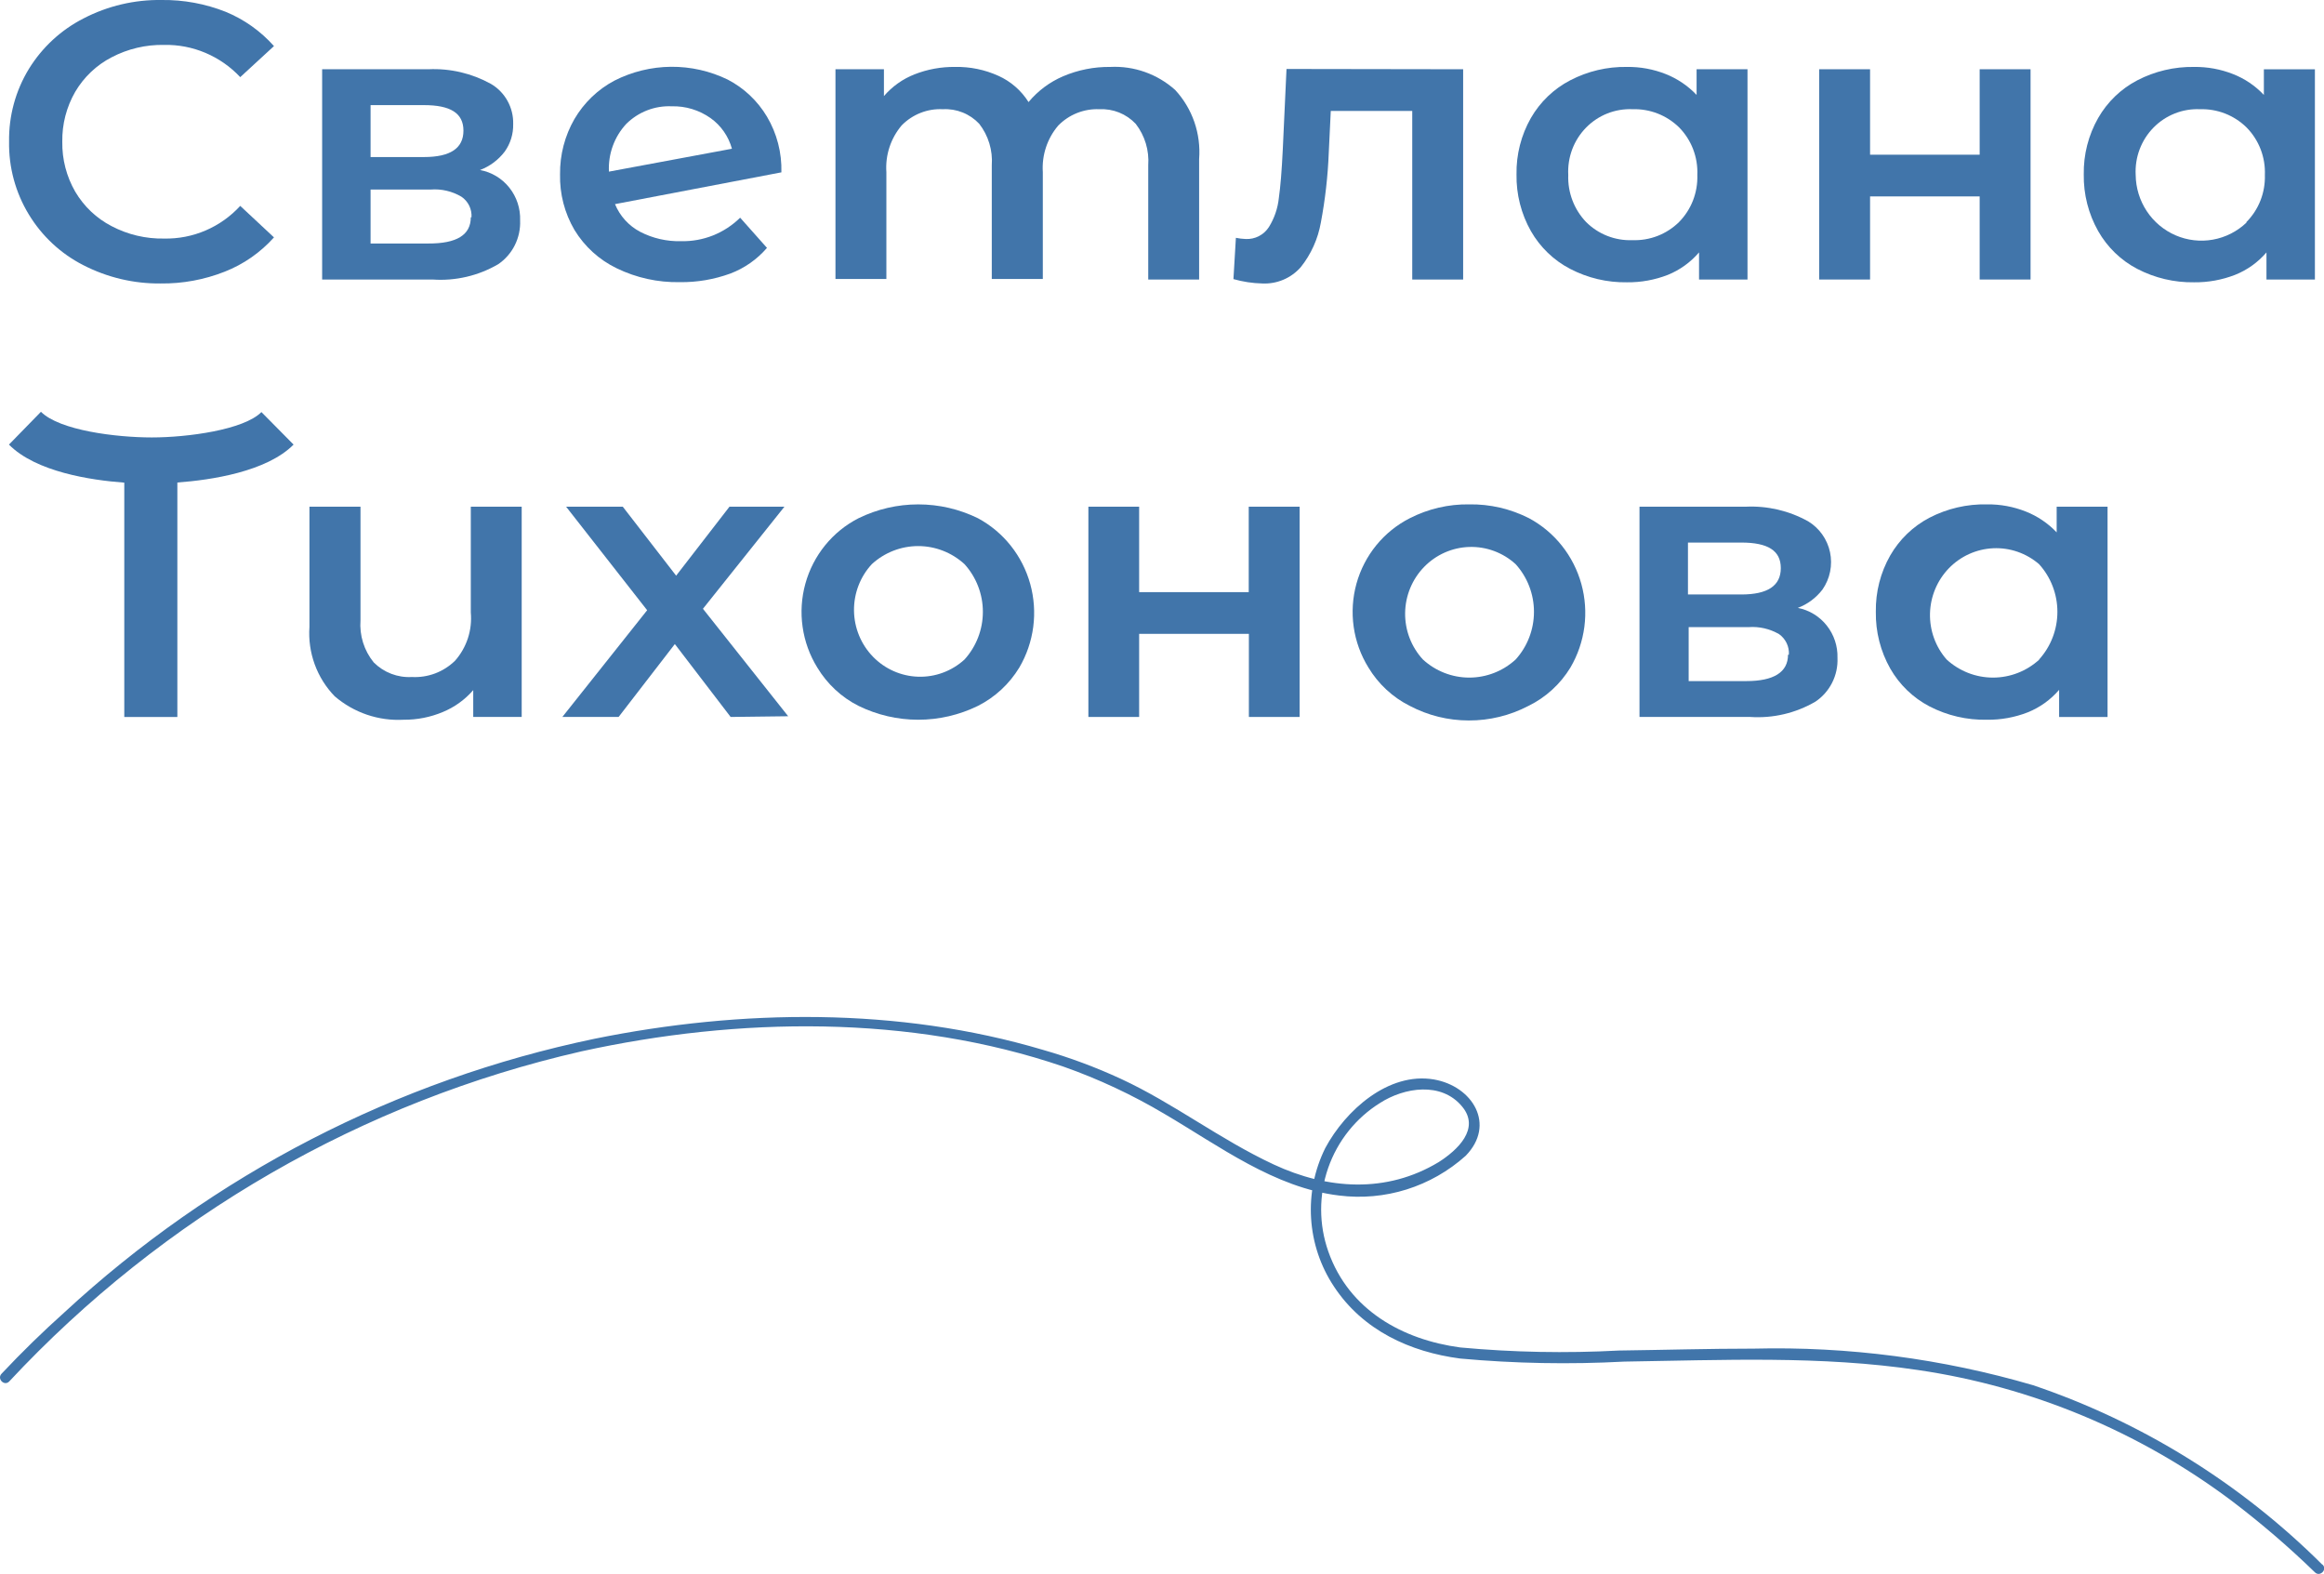 <?xml version="1.0" encoding="UTF-8"?> <svg xmlns="http://www.w3.org/2000/svg" width="127" height="86" viewBox="0 0 127 86" fill="none"> <g clip-path="url(#clip0_194_429)"> <path d="M4.546 14.485C3.322 13.86 2.293 12.902 1.576 11.72C0.847 10.524 0.472 9.141 0.496 7.736C0.475 6.337 0.85 4.96 1.576 3.769C2.304 2.586 3.34 1.63 4.57 1.004C5.889 0.322 7.352 -0.022 8.833 3.95554e-05C10.03 -0.015 11.218 0.204 12.332 0.645C13.341 1.059 14.243 1.699 14.972 2.518L13.128 4.215C12.594 3.645 11.948 3.194 11.231 2.89C10.515 2.587 9.744 2.438 8.967 2.454C7.97 2.435 6.984 2.668 6.099 3.131C5.275 3.557 4.587 4.208 4.113 5.012C3.634 5.84 3.389 6.785 3.404 7.744C3.389 8.704 3.634 9.649 4.113 10.477C4.587 11.28 5.275 11.932 6.099 12.357C6.984 12.821 7.97 13.054 8.967 13.035C9.746 13.051 10.519 12.901 11.236 12.593C11.954 12.285 12.598 11.828 13.128 11.25L14.972 12.971C14.232 13.798 13.312 14.439 12.284 14.843C11.168 15.284 9.977 15.504 8.778 15.489C7.308 15.505 5.856 15.16 4.546 14.485Z" fill="#4175AA"></path> <path d="M28.423 12.046C28.442 12.515 28.342 12.981 28.132 13.4C27.923 13.818 27.61 14.175 27.225 14.437C26.139 15.07 24.89 15.361 23.64 15.273H17.604V3.784H23.411C24.599 3.729 25.779 4.005 26.823 4.581C27.204 4.802 27.518 5.123 27.733 5.51C27.948 5.898 28.056 6.336 28.044 6.78C28.056 7.32 27.893 7.849 27.579 8.286C27.232 8.741 26.765 9.089 26.232 9.29C26.864 9.406 27.433 9.749 27.835 10.255C28.238 10.761 28.446 11.398 28.423 12.046ZM20.251 8.581H23.167C24.609 8.581 25.326 8.103 25.326 7.139C25.326 6.175 24.609 5.744 23.167 5.744H20.251V8.581ZM25.767 11.871C25.78 11.652 25.736 11.432 25.64 11.235C25.543 11.038 25.396 10.87 25.215 10.748C24.706 10.447 24.117 10.31 23.529 10.357H20.251V13.305H23.403C24.963 13.313 25.728 12.835 25.728 11.871H25.767Z" fill="#4175AA"></path> <path d="M40.447 11.895L41.913 13.544C41.372 14.173 40.684 14.655 39.911 14.947C39.025 15.27 38.088 15.43 37.146 15.417C35.955 15.44 34.776 15.181 33.702 14.66C32.749 14.201 31.947 13.474 31.393 12.565C30.853 11.645 30.58 10.59 30.605 9.521C30.593 8.461 30.865 7.417 31.393 6.501C31.915 5.612 32.67 4.886 33.576 4.406C34.535 3.918 35.593 3.659 36.666 3.649C37.74 3.64 38.802 3.879 39.77 4.35C40.657 4.81 41.399 5.511 41.913 6.374C42.457 7.292 42.73 8.348 42.701 9.417L33.608 11.154C33.875 11.801 34.357 12.333 34.971 12.66C35.664 13.021 36.437 13.199 37.217 13.178C37.812 13.192 38.405 13.086 38.96 12.866C39.514 12.645 40.02 12.315 40.447 11.895ZM34.222 6.772C33.899 7.12 33.649 7.53 33.487 7.977C33.324 8.425 33.253 8.901 33.277 9.378L39.998 8.127C39.812 7.45 39.4 6.858 38.832 6.454C38.209 6.014 37.464 5.787 36.704 5.808C36.247 5.788 35.791 5.863 35.364 6.029C34.937 6.195 34.548 6.448 34.222 6.772Z" fill="#4175AA"></path> <path d="M64.221 4.916C64.686 5.419 65.043 6.015 65.268 6.665C65.493 7.315 65.582 8.006 65.529 8.692V15.273H62.748V9.035C62.807 8.218 62.563 7.408 62.062 6.764C61.807 6.495 61.498 6.285 61.155 6.147C60.812 6.01 60.444 5.949 60.076 5.968C59.661 5.95 59.247 6.021 58.86 6.174C58.474 6.328 58.123 6.561 57.83 6.86C57.228 7.564 56.926 8.481 56.987 9.409V15.242H54.198V9.035C54.258 8.218 54.013 7.408 53.512 6.764C53.258 6.494 52.949 6.283 52.606 6.146C52.263 6.008 51.895 5.947 51.526 5.968C51.111 5.946 50.695 6.014 50.306 6.167C49.918 6.319 49.566 6.553 49.273 6.852C48.673 7.561 48.373 8.479 48.438 9.409V15.242H45.656V3.784H48.304V5.25C48.757 4.724 49.33 4.316 49.974 4.063C50.682 3.785 51.437 3.647 52.196 3.657C53.01 3.641 53.817 3.807 54.56 4.143C55.237 4.447 55.809 4.946 56.207 5.577C56.718 4.963 57.367 4.479 58.098 4.167C58.913 3.82 59.791 3.646 60.675 3.657C61.974 3.592 63.247 4.044 64.221 4.916Z" fill="#4175AA"></path> <path d="M79.957 3.784V15.274H77.175V6.063H72.723L72.613 8.35C72.563 9.631 72.418 10.907 72.18 12.166C72.022 13.056 71.646 13.892 71.084 14.596C70.822 14.895 70.497 15.13 70.132 15.284C69.768 15.438 69.375 15.508 68.98 15.489C68.447 15.477 67.918 15.396 67.404 15.25L67.538 12.995C67.715 13.032 67.894 13.053 68.074 13.059C68.324 13.072 68.572 13.018 68.795 12.903C69.017 12.789 69.206 12.617 69.343 12.405C69.642 11.923 69.828 11.378 69.886 10.812C69.973 10.206 70.044 9.338 70.099 8.198L70.304 3.769L79.957 3.784Z" fill="#4175AA"></path> <path d="M95.496 3.784V15.273H92.848V13.791C92.385 14.331 91.802 14.751 91.146 15.018C90.433 15.296 89.673 15.434 88.908 15.425C87.83 15.443 86.763 15.191 85.804 14.691C84.908 14.226 84.164 13.509 83.66 12.628C83.127 11.685 82.855 10.615 82.873 9.529C82.854 8.448 83.126 7.382 83.66 6.445C84.167 5.568 84.91 4.855 85.804 4.39C86.763 3.89 87.83 3.638 88.908 3.657C89.633 3.647 90.353 3.78 91.028 4.047C91.665 4.299 92.24 4.688 92.714 5.186V3.784H95.496ZM91.753 12.134C92.085 11.797 92.346 11.395 92.518 10.952C92.69 10.51 92.77 10.036 92.754 9.561C92.775 9.08 92.696 8.6 92.524 8.152C92.352 7.703 92.089 7.296 91.753 6.955C91.416 6.628 91.019 6.372 90.583 6.202C90.147 6.033 89.682 5.953 89.216 5.967C88.745 5.947 88.276 6.026 87.838 6.199C87.399 6.373 87.002 6.638 86.671 6.976C86.34 7.315 86.082 7.72 85.915 8.165C85.749 8.61 85.676 9.085 85.701 9.561C85.683 10.034 85.761 10.506 85.929 10.949C86.097 11.391 86.352 11.794 86.678 12.134C87.01 12.464 87.405 12.722 87.838 12.891C88.272 13.061 88.735 13.14 89.2 13.122C89.669 13.14 90.138 13.062 90.577 12.893C91.016 12.723 91.416 12.465 91.753 12.134Z" fill="#4175AA"></path> <path d="M99.412 3.784H102.194V8.453H108.183V3.784H110.964V15.273H108.183V10.732H102.194V15.273H99.412V3.784Z" fill="#4175AA"></path> <path d="M126.503 3.785V15.274H123.856V13.792C123.39 14.335 122.8 14.756 122.138 15.019C121.424 15.296 120.665 15.434 119.9 15.425C118.821 15.442 117.755 15.191 116.795 14.692C115.902 14.226 115.161 13.51 114.66 12.628C114.127 11.686 113.855 10.615 113.872 9.529C113.854 8.448 114.126 7.382 114.66 6.446C115.163 5.569 115.904 4.855 116.795 4.39C117.755 3.891 118.821 3.64 119.9 3.657C120.628 3.648 121.35 3.78 122.028 4.047C122.667 4.296 123.243 4.685 123.714 5.187V3.785H126.503ZM122.76 12.134C123.094 11.798 123.355 11.396 123.529 10.953C123.702 10.511 123.784 10.037 123.769 9.561C123.788 9.08 123.709 8.6 123.535 8.151C123.361 7.703 123.098 7.296 122.76 6.956C122.424 6.628 122.026 6.372 121.591 6.202C121.155 6.033 120.69 5.953 120.223 5.968C119.753 5.947 119.283 6.026 118.845 6.2C118.407 6.374 118.009 6.638 117.678 6.977C117.347 7.315 117.09 7.72 116.923 8.165C116.756 8.61 116.683 9.086 116.709 9.561C116.717 10.266 116.928 10.953 117.316 11.539C117.704 12.125 118.253 12.584 118.894 12.86C119.536 13.136 120.243 13.217 120.929 13.094C121.616 12.971 122.252 12.649 122.76 12.166V12.134Z" fill="#4175AA"></path> <path d="M28.509 27.686V39.175H25.861V37.709C25.406 38.233 24.837 38.642 24.199 38.905C23.52 39.19 22.791 39.333 22.056 39.327C20.684 39.403 19.336 38.943 18.289 38.044C17.808 37.548 17.436 36.954 17.198 36.301C16.96 35.649 16.862 34.953 16.91 34.26V27.686H19.7V33.885C19.637 34.721 19.896 35.549 20.424 36.196C20.697 36.468 21.023 36.68 21.381 36.817C21.739 36.954 22.122 37.014 22.505 36.992C22.938 37.016 23.372 36.949 23.779 36.796C24.186 36.642 24.557 36.405 24.869 36.1C25.183 35.744 25.422 35.326 25.57 34.872C25.718 34.418 25.771 33.938 25.728 33.463V27.686H28.509Z" fill="#4175AA"></path> <path d="M39.927 39.175L36.878 35.192L33.805 39.175H30.731L35.365 33.343L30.936 27.686H34.033L36.949 31.455L39.864 27.686H42.867L38.414 33.264L43.071 39.136L39.927 39.175Z" fill="#4175AA"></path> <path d="M46.917 38.57C45.985 38.101 45.204 37.374 44.663 36.475C44.245 35.799 43.972 35.042 43.86 34.253C43.747 33.465 43.799 32.661 44.011 31.893C44.223 31.125 44.591 30.411 45.091 29.795C45.591 29.179 46.213 28.675 46.917 28.316C47.934 27.818 49.049 27.56 50.179 27.56C51.309 27.56 52.424 27.818 53.441 28.316C54.133 28.688 54.743 29.198 55.234 29.815C55.725 30.432 56.087 31.143 56.299 31.906C56.51 32.669 56.566 33.467 56.464 34.252C56.361 35.037 56.102 35.794 55.703 36.475C55.157 37.373 54.374 38.099 53.441 38.57C52.424 39.068 51.309 39.327 50.179 39.327C49.049 39.327 47.934 39.068 46.917 38.57ZM52.708 36.036C53.353 35.325 53.711 34.396 53.711 33.431C53.711 32.467 53.353 31.537 52.708 30.826C52.014 30.19 51.111 29.838 50.175 29.838C49.239 29.838 48.336 30.19 47.642 30.826C47.005 31.515 46.657 32.426 46.669 33.368C46.681 34.311 47.053 35.213 47.707 35.885C48.361 36.557 49.246 36.948 50.178 36.976C51.109 37.005 52.016 36.668 52.708 36.036Z" fill="#4175AA"></path> <path d="M59.477 27.686H62.251V32.355H68.24V27.686H71.021V39.175H68.248V34.634H62.251V39.175H59.477V27.686Z" fill="#4175AA"></path> <path d="M77.041 38.57C76.107 38.102 75.323 37.375 74.78 36.474C74.362 35.798 74.087 35.041 73.975 34.252C73.863 33.462 73.915 32.658 74.127 31.89C74.34 31.122 74.71 30.407 75.211 29.792C75.713 29.176 76.337 28.674 77.041 28.316C78.047 27.802 79.161 27.542 80.288 27.559C81.422 27.541 82.544 27.801 83.558 28.316C84.25 28.688 84.86 29.198 85.351 29.815C85.842 30.432 86.204 31.143 86.416 31.906C86.627 32.669 86.683 33.467 86.581 34.252C86.478 35.037 86.219 35.793 85.82 36.474C85.269 37.38 84.473 38.107 83.527 38.57C82.516 39.099 81.394 39.372 80.257 39.367C79.137 39.366 78.034 39.093 77.041 38.57ZM82.825 36.036C83.47 35.325 83.827 34.395 83.827 33.431C83.827 32.466 83.47 31.537 82.825 30.826C82.133 30.194 81.226 29.858 80.294 29.886C79.362 29.914 78.477 30.305 77.824 30.977C77.17 31.649 76.799 32.551 76.786 33.494C76.774 34.436 77.123 35.347 77.759 36.036C78.453 36.672 79.356 37.024 80.292 37.024C81.228 37.024 82.131 36.672 82.825 36.036Z" fill="#4175AA"></path> <path d="M100.413 35.949C100.433 36.418 100.333 36.885 100.121 37.304C99.91 37.723 99.595 38.079 99.207 38.339C98.128 38.967 96.889 39.258 95.646 39.175H89.594V27.686H95.401C96.587 27.63 97.765 27.906 98.806 28.483C99.11 28.666 99.374 28.911 99.58 29.201C99.787 29.492 99.932 29.823 100.006 30.173C100.08 30.523 100.081 30.885 100.01 31.236C99.939 31.587 99.797 31.919 99.594 32.212C99.246 32.667 98.779 33.015 98.246 33.216C98.87 33.337 99.43 33.678 99.827 34.179C100.224 34.68 100.432 35.307 100.413 35.949ZM92.242 32.483H95.157C96.599 32.483 97.316 32.005 97.316 31.041C97.316 30.077 96.599 29.646 95.157 29.646H92.242V32.483ZM97.757 35.773C97.771 35.555 97.729 35.337 97.635 35.141C97.541 34.944 97.399 34.775 97.222 34.65C96.715 34.357 96.133 34.223 95.551 34.267H92.281V37.215H95.433C96.922 37.215 97.71 36.737 97.71 35.773H97.757Z" fill="#4175AA"></path> <path d="M115.172 27.687V39.176H112.525V37.694C112.06 38.235 111.473 38.656 110.815 38.921C110.104 39.199 109.347 39.337 108.585 39.327C107.49 39.351 106.407 39.099 105.433 38.594C104.541 38.126 103.8 37.41 103.297 36.531C102.764 35.588 102.492 34.517 102.509 33.431C102.491 32.35 102.763 31.284 103.297 30.348C103.802 29.472 104.543 28.759 105.433 28.292C106.407 27.787 107.49 27.535 108.585 27.559C109.309 27.55 110.029 27.683 110.704 27.95C111.341 28.202 111.917 28.59 112.391 29.089V27.687H115.172ZM111.429 36.036C112.074 35.325 112.431 34.396 112.431 33.431C112.431 32.467 112.074 31.537 111.429 30.826C110.732 30.226 109.836 29.915 108.922 29.957C108.007 29.999 107.142 30.389 106.501 31.05C105.861 31.712 105.492 32.594 105.469 33.519C105.446 34.444 105.771 35.344 106.378 36.036C107.072 36.672 107.975 37.024 108.912 37.024C109.848 37.024 110.751 36.672 111.445 36.036H111.429Z" fill="#4175AA"></path> <path d="M16.043 24.293L14.286 22.516C13.325 23.488 10.244 23.902 8.297 23.902C6.351 23.902 3.254 23.52 2.238 22.5L0.489 24.293C1.962 25.783 4.956 26.237 6.792 26.372V39.176H9.692V26.364C11.544 26.229 14.57 25.775 16.043 24.293Z" fill="#4175AA"></path> <path d="M126.905 85.49C122.445 81.05 117.041 77.698 111.106 75.69C106.147 74.238 100.996 73.563 95.835 73.69C93.376 73.69 90.918 73.762 88.467 73.794C85.578 73.949 82.681 73.893 79.799 73.626C76.647 73.204 73.716 71.587 72.589 68.384C72.069 66.908 72.066 65.296 72.581 63.818C73.096 62.34 74.098 61.085 75.418 60.265C76.734 59.42 78.767 59.086 79.902 60.464C80.91 61.675 79.634 62.854 78.617 63.5C75.765 65.221 72.542 64.998 69.603 63.627C66.664 62.257 64.158 60.297 61.274 58.958C59.89 58.317 58.459 57.785 56.995 57.365C49.115 55.022 40.495 55.134 32.489 56.759C21.677 59.011 11.669 64.175 3.522 71.706C2.335 72.768 1.19 73.886 0.086 75.06C-0.181 75.339 0.236 75.761 0.504 75.483C8.924 66.456 19.817 60.176 31.787 57.444C40.337 55.572 49.745 55.421 58.114 58.281C60.032 58.957 61.879 59.822 63.63 60.862C66.624 62.615 69.642 64.902 73.18 65.324C74.418 65.479 75.675 65.366 76.866 64.993C78.058 64.619 79.157 63.993 80.091 63.157C81.761 61.452 80.477 59.349 78.357 58.982C75.875 58.56 73.527 60.671 72.424 62.727C71.832 63.918 71.564 65.246 71.648 66.576C71.731 67.906 72.162 69.19 72.897 70.296C74.472 72.686 77.049 73.873 79.799 74.232C82.778 74.503 85.772 74.559 88.759 74.399C94.117 74.319 99.507 74.064 104.826 74.861C111.02 75.772 116.894 78.219 121.925 81.984C123.529 83.198 125.058 84.509 126.503 85.912C126.779 86.183 127.197 85.761 126.921 85.49H126.905Z" fill="#4175AA"></path> </g> <defs> <clipPath id="clip0_194_429"> <rect width="127" height="86" fill="white"></rect> </clipPath> </defs> </svg> 